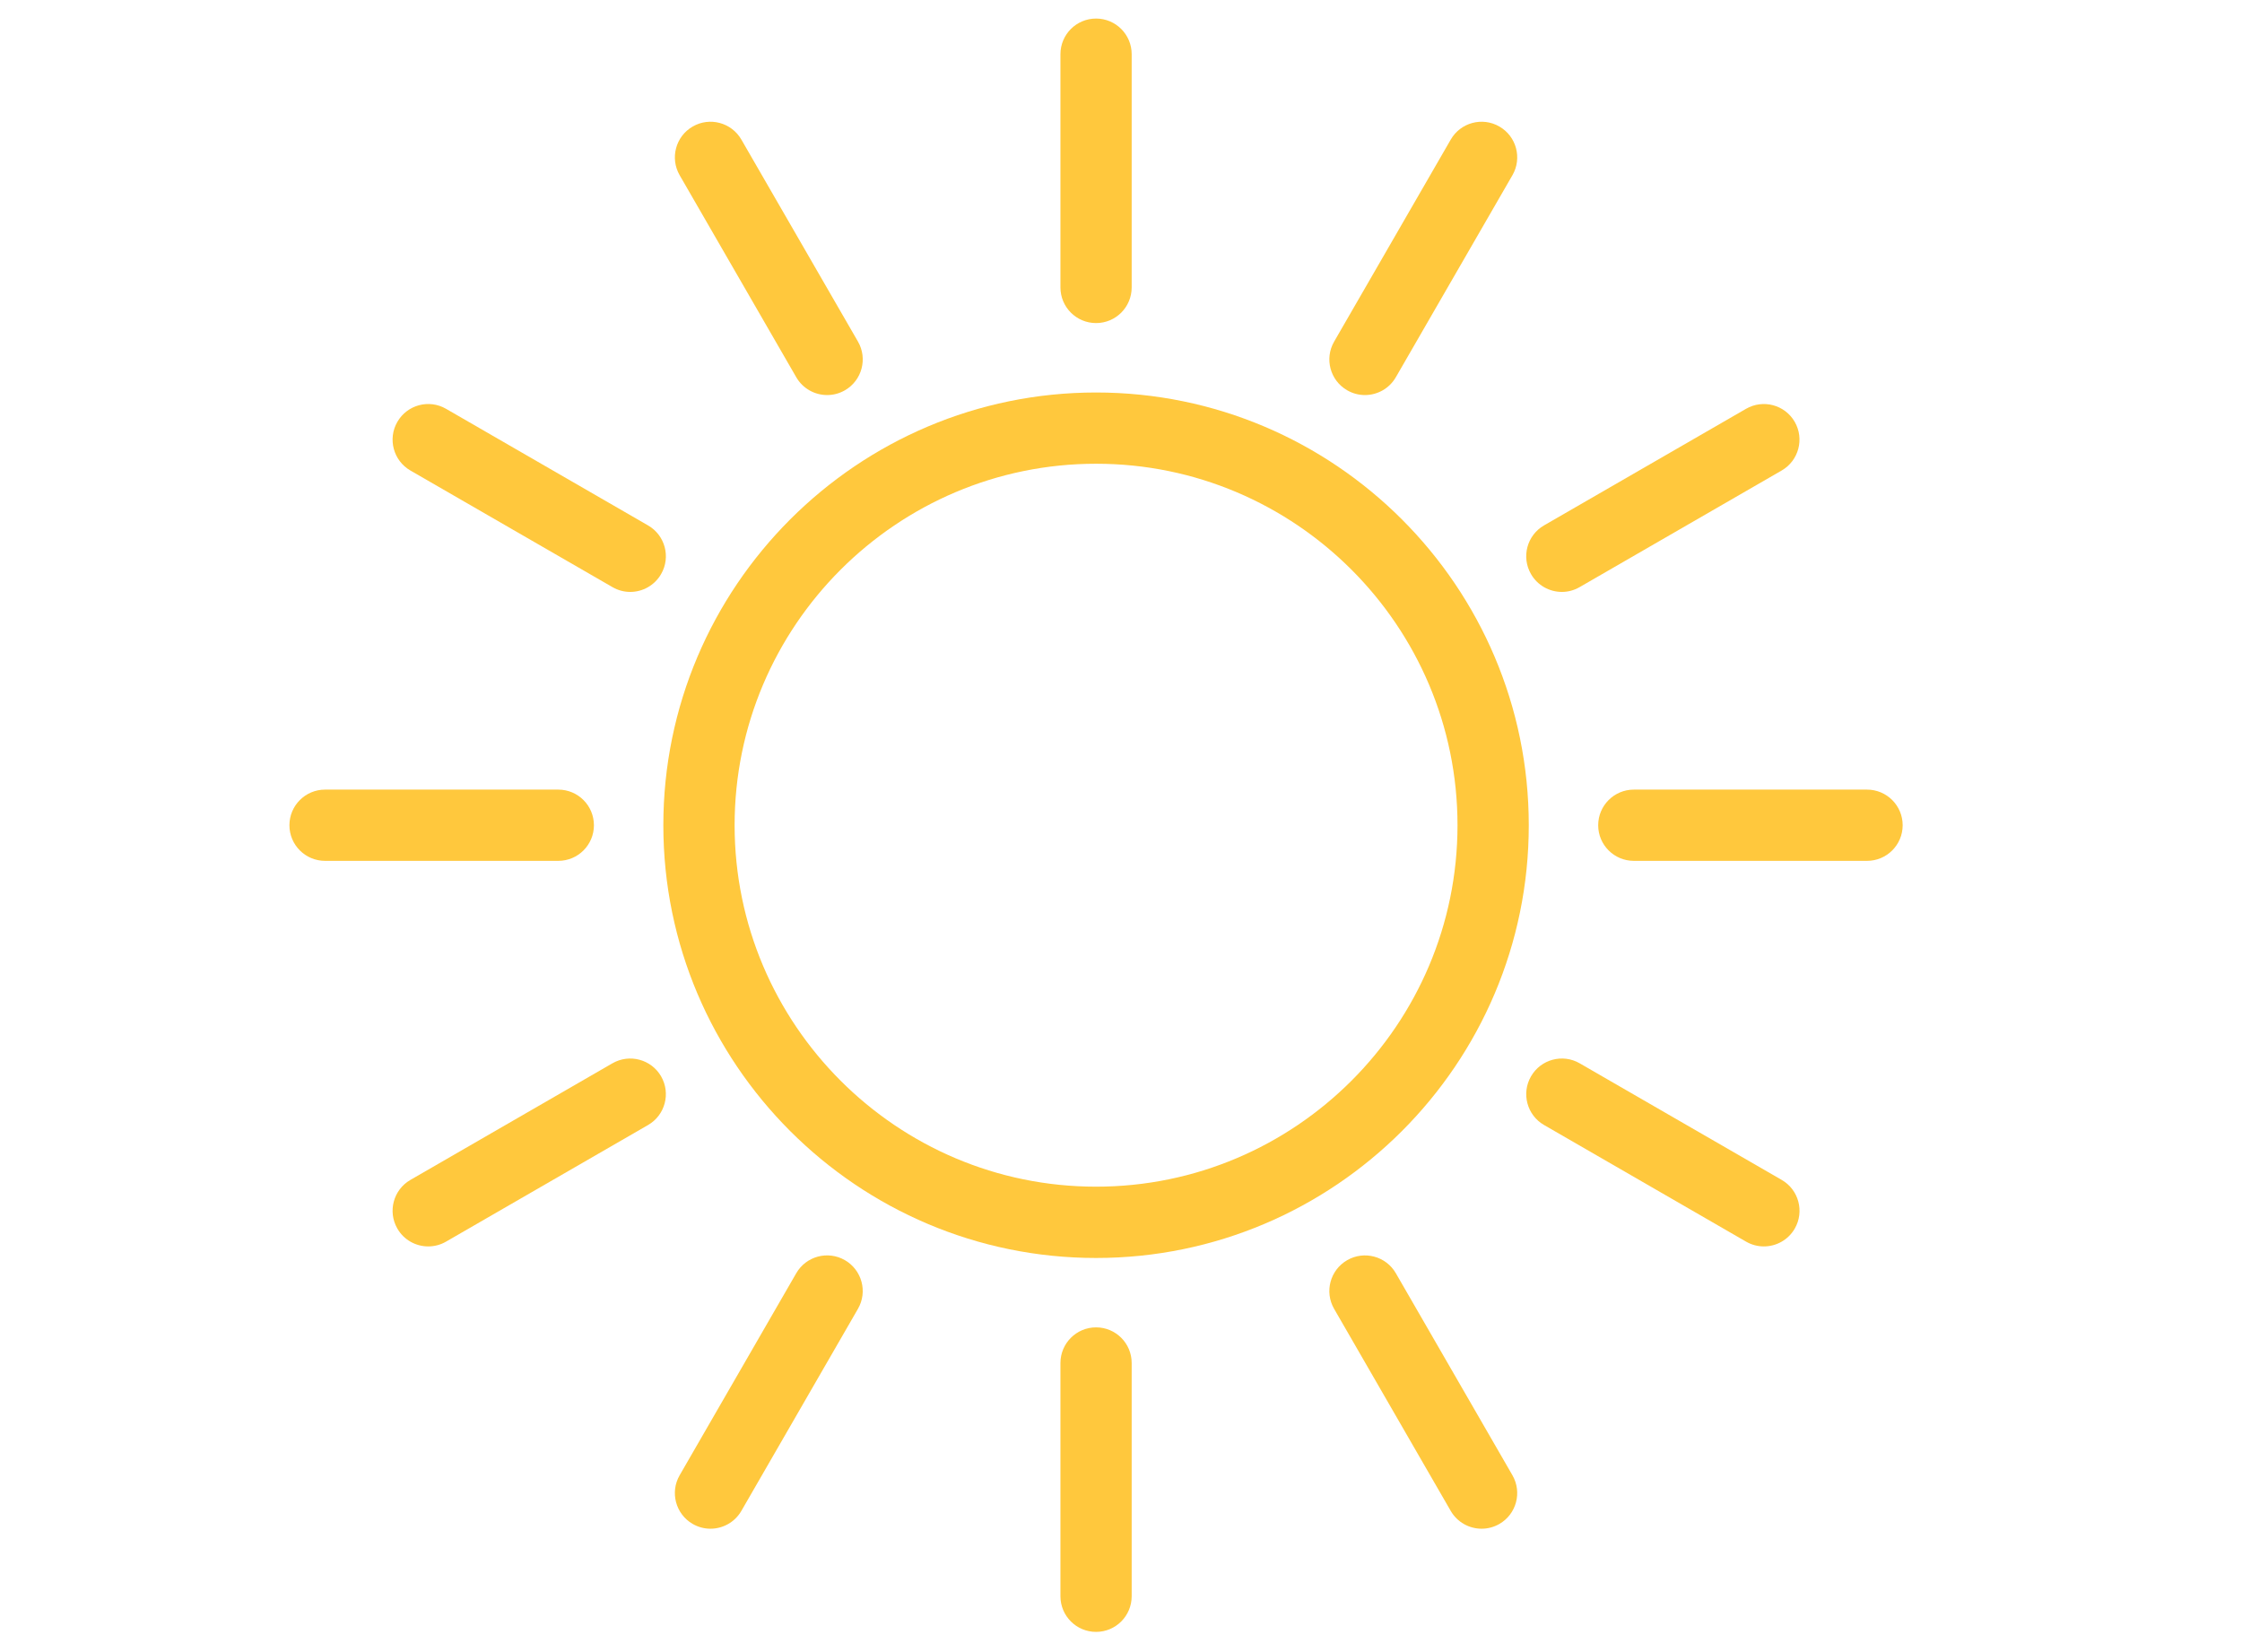 <svg width="76" height="56" viewBox="0 0 76 56" fill="none" xmlns="http://www.w3.org/2000/svg">
<g clip-path="url(#clip0_69_3371)">
<path d="M37.155 42.641C29.066 42.641 22.486 36.061 22.486 27.973C22.486 19.884 29.066 13.304 37.155 13.304C45.243 13.304 51.823 19.884 51.823 27.973C51.823 36.061 45.243 42.641 37.155 42.641ZM37.155 15.719C30.399 15.719 24.902 21.215 24.902 27.972C24.902 34.728 30.399 40.224 37.155 40.224C43.911 40.224 49.407 34.728 49.407 27.972C49.407 21.215 43.911 15.719 37.155 15.719Z" fill="#FFC83D"/>
<path d="M37.155 10.951C36.487 10.951 35.947 10.41 35.947 9.743V1.837C35.947 1.17 36.487 0.629 37.155 0.629C37.822 0.629 38.362 1.17 38.362 1.837V9.743C38.362 10.41 37.822 10.951 37.155 10.951Z" fill="#FFC83D"/>
<path d="M37.155 55.315C36.487 55.315 35.947 54.774 35.947 54.107V46.201C35.947 45.534 36.487 44.993 37.155 44.993C37.822 44.993 38.362 45.534 38.362 46.201V54.107C38.362 54.774 37.822 55.315 37.155 55.315Z" fill="#FFC83D"/>
<path d="M28.039 13.391C27.622 13.391 27.215 13.174 26.992 12.787L23.039 5.939C22.706 5.361 22.903 4.622 23.481 4.289C24.058 3.955 24.797 4.153 25.131 4.731L29.084 11.579C29.417 12.157 29.219 12.896 28.642 13.229C28.451 13.339 28.244 13.391 28.039 13.391Z" fill="#FFC83D"/>
<path d="M50.224 51.818C49.807 51.818 49.401 51.601 49.177 51.214L45.224 44.365C44.891 43.788 45.089 43.049 45.666 42.716C46.244 42.383 46.983 42.58 47.316 43.157L51.269 50.006C51.602 50.584 51.405 51.323 50.827 51.656C50.637 51.766 50.429 51.818 50.224 51.818Z" fill="#FFC83D"/>
<path d="M21.363 20.064C21.158 20.064 20.951 20.011 20.761 19.901L13.912 15.949C13.335 15.616 13.136 14.876 13.47 14.299C13.803 13.721 14.543 13.523 15.12 13.857L21.968 17.81C22.546 18.143 22.744 18.882 22.41 19.459C22.187 19.847 21.78 20.064 21.363 20.064Z" fill="#FFC83D"/>
<path d="M59.791 42.249C59.587 42.249 59.379 42.197 59.189 42.087L52.341 38.134C51.763 37.801 51.565 37.062 51.899 36.484C52.232 35.907 52.971 35.708 53.548 36.042L60.397 39.995C60.974 40.328 61.173 41.067 60.839 41.645C60.615 42.033 60.209 42.249 59.791 42.249Z" fill="#FFC83D"/>
<path d="M18.925 29.18H11.019C10.352 29.18 9.811 28.64 9.811 27.973C9.811 27.305 10.352 26.765 11.019 26.765H18.925C19.592 26.765 20.133 27.305 20.133 27.973C20.133 28.64 19.592 29.18 18.925 29.18Z" fill="#FFC83D"/>
<path d="M63.289 29.18H55.384C54.717 29.18 54.176 28.64 54.176 27.973C54.176 27.305 54.717 26.765 55.384 26.765H63.289C63.956 26.765 64.497 27.305 64.497 27.973C64.497 28.64 63.956 29.18 63.289 29.18Z" fill="#FFC83D"/>
<path d="M14.517 42.249C14.1 42.249 13.693 42.033 13.47 41.645C13.137 41.068 13.334 40.328 13.912 39.995L20.76 36.042C21.338 35.709 22.077 35.907 22.41 36.484C22.743 37.062 22.546 37.801 21.968 38.134L15.12 42.087C14.93 42.197 14.722 42.249 14.517 42.249Z" fill="#FFC83D"/>
<path d="M52.945 20.064C52.528 20.064 52.121 19.847 51.898 19.459C51.565 18.882 51.762 18.143 52.34 17.809L59.188 13.857C59.766 13.524 60.505 13.721 60.838 14.299C61.171 14.876 60.973 15.615 60.396 15.948L53.547 19.901C53.357 20.011 53.15 20.064 52.945 20.064Z" fill="#FFC83D"/>
<path d="M24.083 51.818C23.878 51.818 23.671 51.765 23.481 51.656C22.903 51.322 22.705 50.583 23.039 50.006L26.992 43.157C27.325 42.58 28.064 42.382 28.641 42.715C29.219 43.049 29.417 43.788 29.083 44.365L25.131 51.214C24.907 51.601 24.5 51.818 24.083 51.818Z" fill="#FFC83D"/>
<path d="M46.269 13.391C46.064 13.391 45.857 13.339 45.667 13.229C45.089 12.896 44.891 12.157 45.225 11.579L49.178 4.731C49.511 4.153 50.25 3.955 50.827 4.289C51.405 4.622 51.603 5.361 51.269 5.939L47.316 12.787C47.093 13.174 46.686 13.391 46.269 13.391Z" fill="#FFC83D"/>
</g>
<defs>
<clipPath id="clip0_69_3371">
<rect width="54.686" height="54.686" fill="white" transform="translate(9.811 0.629)"/>
</clipPath>
</defs>
</svg>

